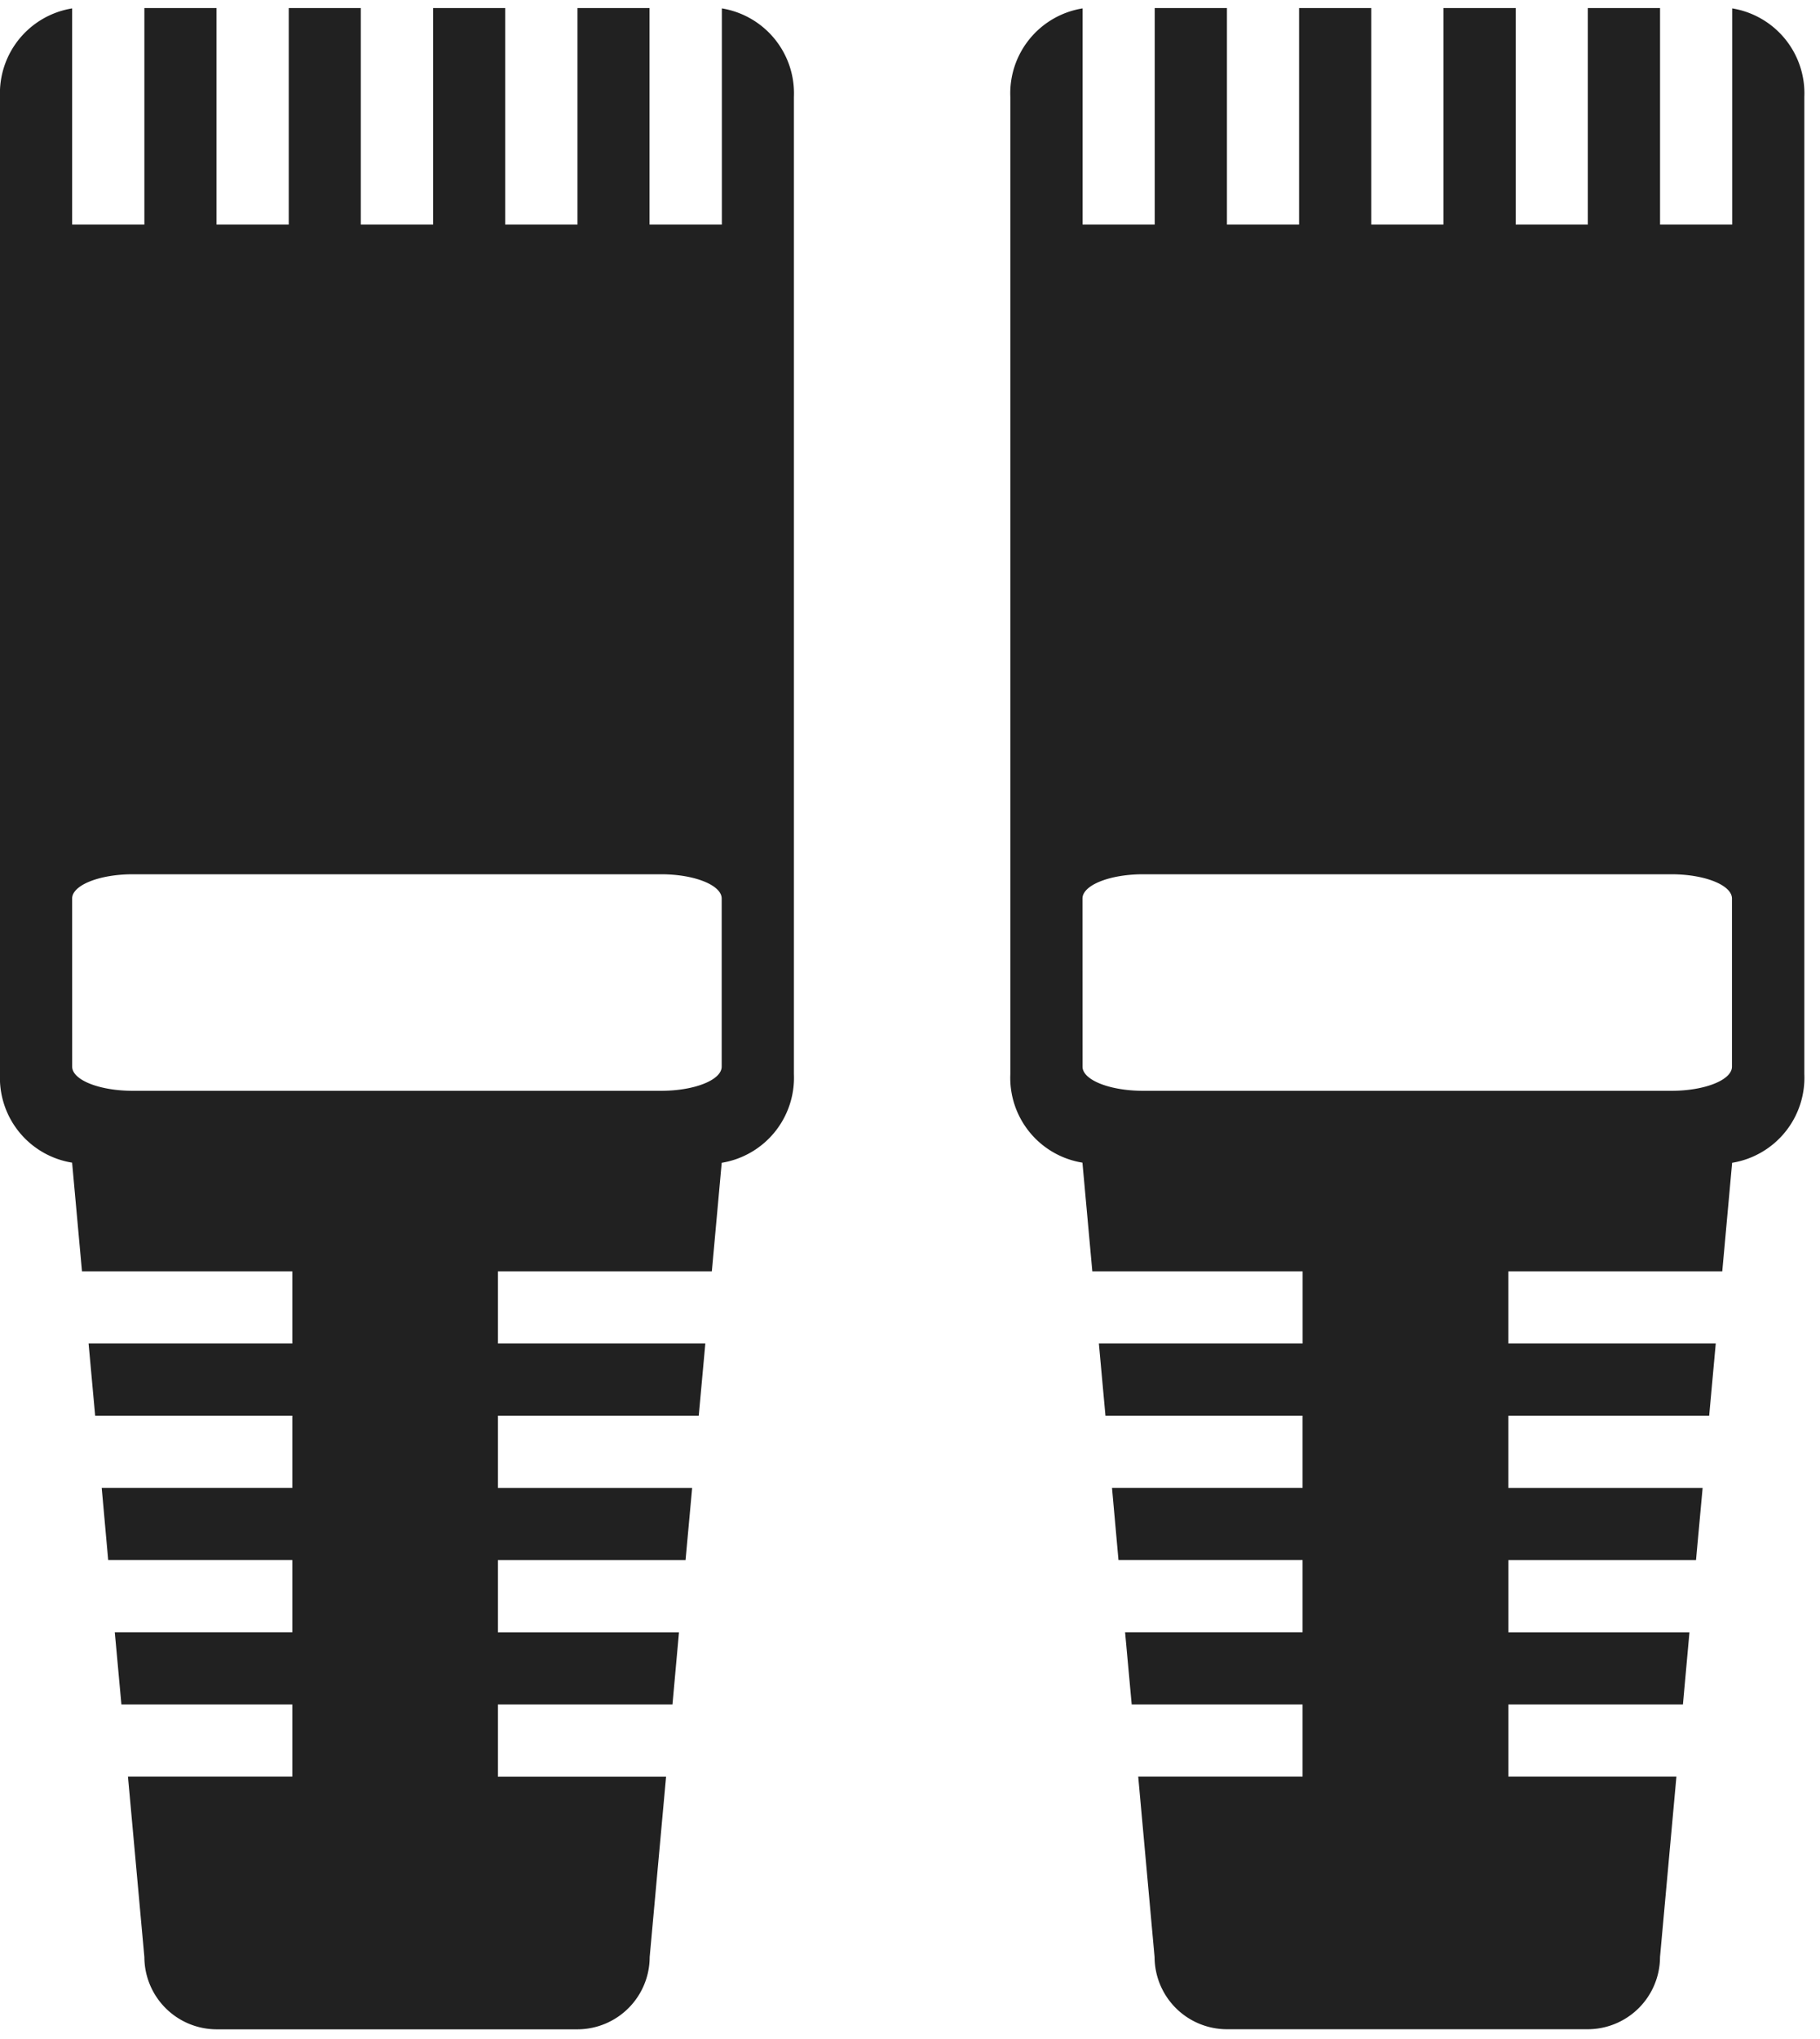 <svg xmlns="http://www.w3.org/2000/svg" xmlns:xlink="http://www.w3.org/1999/xlink" width="41.601" height="46.593" viewBox="0 0 41.601 46.593"><defs><clipPath id="a"><rect width="41.601" height="46.593" fill="none"/></clipPath></defs><g transform="translate(-1196.357 -1660.65)"><g transform="translate(1196.357 1660.65)"><g transform="translate(0 0)" clip-path="url(#a)"><path d="M1.649,26.385v.009l.225,2.474H6.682v1.65H2.025l.15,1.647H6.682v1.651H2.325l.148,1.649H6.682v1.65H2.624l.151,1.649H6.682v1.649H2.925L3.3,44.539a1.655,1.655,0,0,0,1.65,1.649H13.2a1.654,1.654,0,0,0,1.65-1.649l.375-4.124H11.381V38.765h3.99l.149-1.649H11.381v-1.65H15.67l.151-1.649H11.381V32.165h4.591l.15-1.647H11.381v-1.65h4.89l.225-2.474a.024.024,0,0,0,0-.007,1.969,1.969,0,0,0,1.651-2.025V2.03A1.966,1.966,0,0,0,16.5.008v4.94H14.847V0H13.2V4.948H11.547V0H9.9V4.948H8.247V0H6.6V4.948H4.949V0H3.3V4.948H1.649V.008A1.965,1.965,0,0,0,0,2.03V24.362a1.963,1.963,0,0,0,1.649,2.022m0-6.036c0-.305.623-.554,1.384-.554H15.112c.762,0,1.384.249,1.384.554v3.842c0,.305-.622.552-1.384.552H3.034c-.761,0-1.384-.247-1.384-.552Z" transform="translate(0 0.184)" fill="#212121"/><path d="M141.649,26.385v.009l.225,2.474h4.807v1.65h-4.657l.15,1.647h4.506v1.651h-4.356l.148,1.649h4.208v1.65h-4.057l.151,1.649h3.906v1.649h-3.757l.374,4.124a1.655,1.655,0,0,0,1.65,1.649H153.2a1.654,1.654,0,0,0,1.65-1.649l.375-4.124h-3.841V38.765h3.99l.149-1.649h-4.139v-1.65h4.289l.151-1.649h-4.441V32.165h4.591l.15-1.647h-4.741v-1.65h4.89l.225-2.474a.024.024,0,0,0,0-.007,1.969,1.969,0,0,0,1.651-2.025V2.03A1.966,1.966,0,0,0,156.5.008v4.94h-1.649V0H153.2V4.948h-1.649V0H149.9V4.948h-1.65V0H146.6V4.948h-1.649V0H143.3V4.948h-1.649V.008A1.965,1.965,0,0,0,140,2.03V24.362a1.963,1.963,0,0,0,1.649,2.022m0-6.036c0-.305.623-.554,1.384-.554h12.079c.762,0,1.383.249,1.383.554v3.842c0,.305-.622.552-1.383.552H143.034c-.761,0-1.384-.247-1.384-.552Z" transform="translate(-116.906 0.184)" fill="#212121"/></g></g></g></svg>